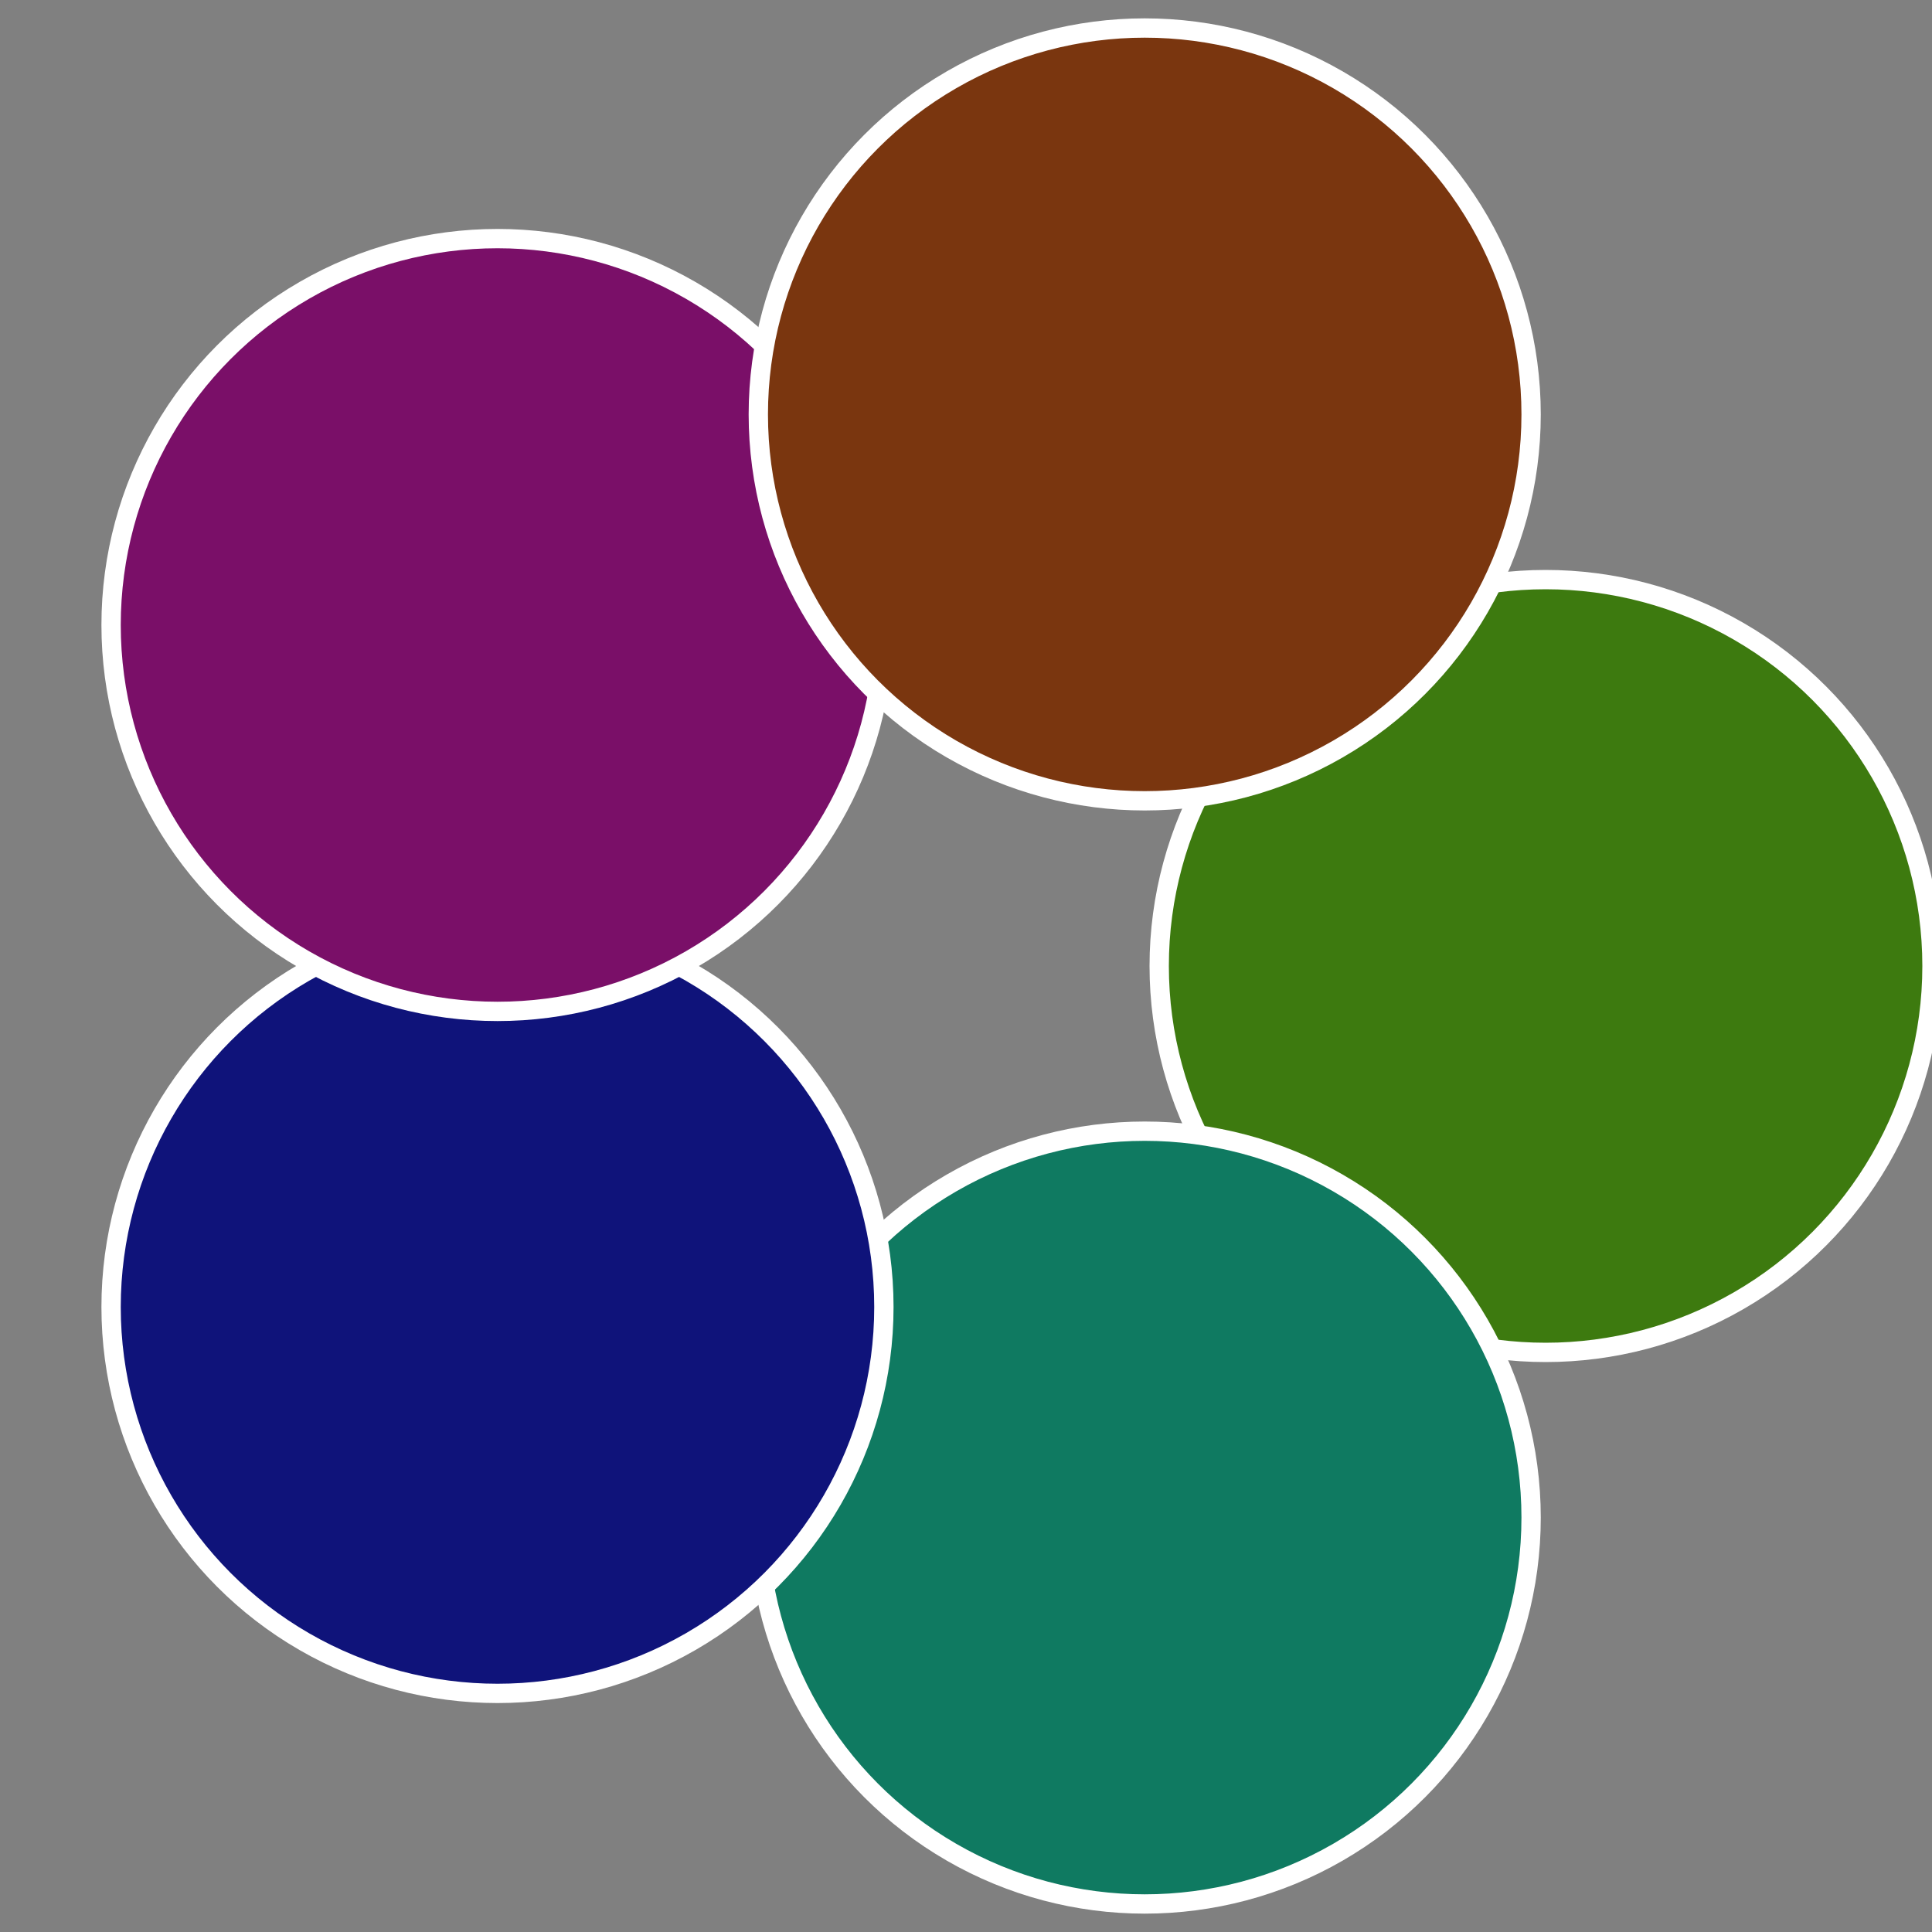 <?xml version="1.0" standalone="no"?>
<svg width="500" height="500" viewBox="-1 -1 2 2" xmlns="http://www.w3.org/2000/svg">
 
                <rect x="-1" y="-1" width="2" height="2" fill="#808080" stroke="none"/>
 
                <circle cx="0.6" cy="0" r="0.4" fill="#3d7a0f" stroke="#fff" stroke-width="1%" />
             
                <circle cx="0.185" cy="0.571" r="0.4" fill="#0f7a61" stroke="#fff" stroke-width="1%" />
             
                <circle cx="-0.485" cy="0.353" r="0.4" fill="#0f137a" stroke="#fff" stroke-width="1%" />
             
                <circle cx="-0.485" cy="-0.353" r="0.4" fill="#7a0f68" stroke="#fff" stroke-width="1%" />
             
                <circle cx="0.185" cy="-0.571" r="0.4" fill="#7a360f" stroke="#fff" stroke-width="1%" />
            </svg>
